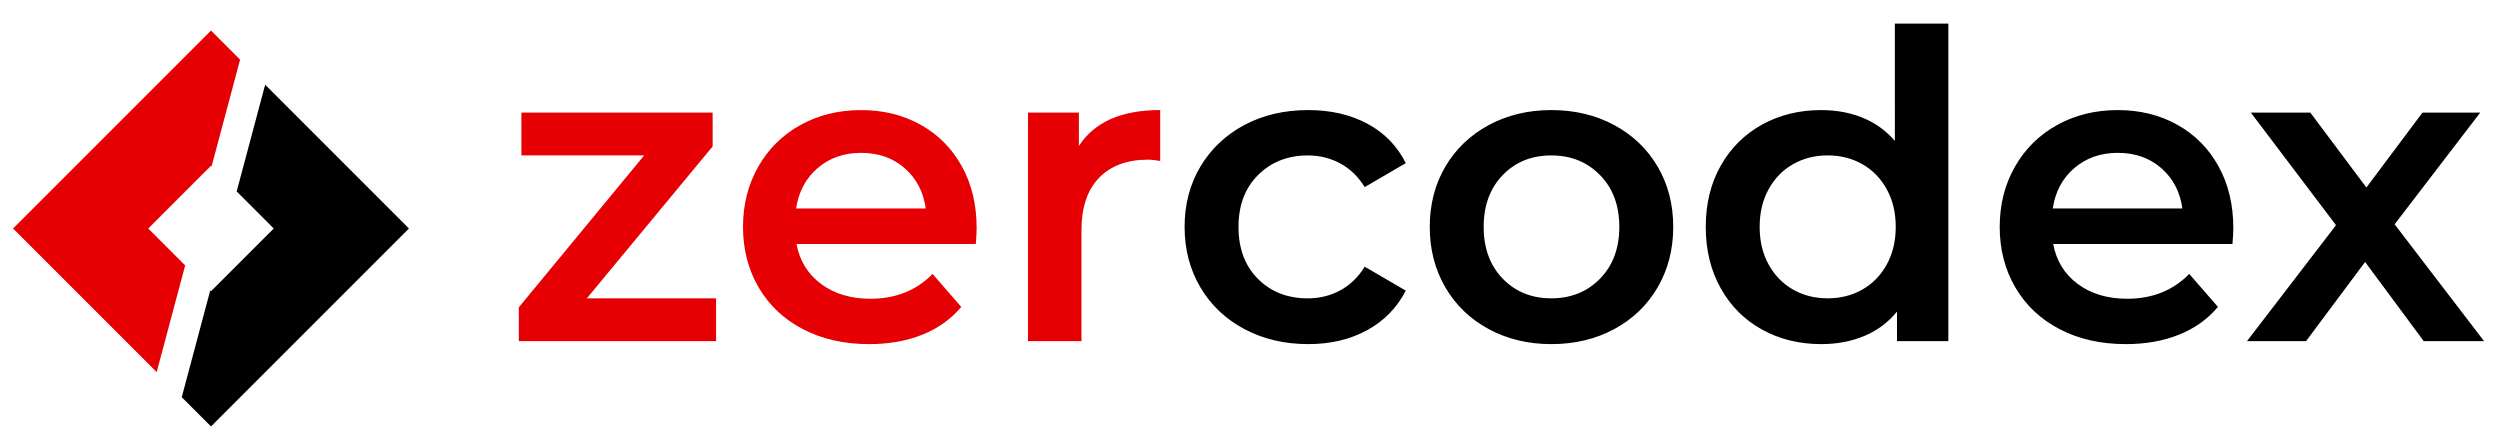 <?xml version="1.0" encoding="utf-8"?>
<!-- Generator: Adobe Illustrator 16.0.0, SVG Export Plug-In . SVG Version: 6.00 Build 0)  -->
<!DOCTYPE svg PUBLIC "-//W3C//DTD SVG 1.1//EN" "http://www.w3.org/Graphics/SVG/1.1/DTD/svg11.dtd">
<svg version="1.1" id="Слой_1" xmlns="http://www.w3.org/2000/svg" xmlns:xlink="http://www.w3.org/1999/xlink" x="0px" y="0px"
	 width="247.329px" height="43.813px" viewBox="0 0 247.329 43.813" enable-background="new 0 0 247.329 43.813"
	 xml:space="preserve">
<g>
	<path fill="#E60004" d="M106.738,14.444c1.524-2.371,4.205-3.556,8.043-3.556v5.037c-0.452-0.084-0.861-0.127-1.228-0.127
		c-2.06,0-3.668,0.6-4.826,1.799c-1.157,1.199-1.735,2.928-1.735,5.186v10.963h-5.291V11.143h5.037V14.444z M85.192,15.122
		c-1.693,0-3.125,0.501-4.296,1.503c-1.171,1.001-1.884,2.335-2.138,4h12.826c-0.226-1.637-0.917-2.963-2.074-3.979
		C88.353,15.63,86.914,15.122,85.192,15.122z M96.621,22.572c0,0.367-0.028,0.889-0.084,1.566H78.8
		c0.31,1.665,1.122,2.984,2.434,3.958c1.312,0.974,2.942,1.46,4.889,1.46c2.483,0,4.529-0.818,6.138-2.455l2.836,3.26
		c-1.016,1.213-2.3,2.131-3.852,2.751c-1.552,0.621-3.302,0.932-5.249,0.932c-2.483,0-4.671-0.494-6.562-1.481
		c-1.891-0.988-3.351-2.363-4.381-4.127c-1.03-1.764-1.545-3.761-1.545-5.99c0-2.201,0.501-4.184,1.503-5.947
		c1.001-1.764,2.392-3.14,4.169-4.127s3.781-1.481,6.011-1.481c2.202,0,4.169,0.487,5.905,1.46c1.735,0.974,3.09,2.342,4.063,4.106
		C96.135,18.219,96.621,20.258,96.621,22.572z M70.842,29.514v4.232H51.328v-3.344L63.73,15.375H51.582v-4.233h18.921v3.344
		L58.058,29.514H70.842z"/>
	<path d="M239.783,33.747l-5.8-7.83l-5.841,7.83H222.3l8.805-11.471l-8.424-11.133h5.884l5.546,7.408l5.545-7.408h5.715
		l-8.467,11.048l8.848,11.556H239.783z M209.516,15.122c-1.693,0-3.125,0.501-4.297,1.503c-1.171,1.001-1.883,2.335-2.138,4h12.826
		c-0.226-1.637-0.917-2.963-2.074-3.979C212.677,15.63,211.238,15.122,209.516,15.122z M220.946,22.572
		c0,0.367-0.028,0.889-0.085,1.566h-17.736c0.311,1.665,1.121,2.984,2.434,3.958s2.942,1.46,4.89,1.46
		c2.483,0,4.529-0.818,6.138-2.455l2.836,3.26c-1.016,1.213-2.3,2.131-3.852,2.751c-1.553,0.621-3.302,0.932-5.249,0.932
		c-2.483,0-4.671-0.494-6.562-1.481c-1.891-0.988-3.352-2.363-4.381-4.127c-1.03-1.764-1.545-3.761-1.545-5.99
		c0-2.201,0.5-4.184,1.502-5.947c1.002-1.764,2.392-3.14,4.17-4.127c1.777-0.988,3.781-1.481,6.011-1.481
		c2.201,0,4.169,0.487,5.905,1.46c1.735,0.974,3.09,2.342,4.063,4.106S220.946,20.258,220.946,22.572z M180.816,29.514
		c1.271,0,2.413-0.289,3.429-0.868c1.017-0.578,1.82-1.403,2.413-2.476c0.593-1.073,0.889-2.314,0.889-3.726
		s-0.296-2.653-0.889-3.725s-1.396-1.898-2.413-2.476c-1.016-0.579-2.158-0.868-3.429-0.868c-1.27,0-2.412,0.29-3.429,0.868
		c-1.016,0.578-1.82,1.404-2.413,2.476c-0.592,1.072-0.889,2.314-0.889,3.725s0.297,2.652,0.889,3.726
		c0.593,1.072,1.397,1.897,2.413,2.476C178.404,29.225,179.546,29.514,180.816,29.514z M192.753,2.338v31.409h-5.08v-2.92
		c-0.874,1.072-1.954,1.876-3.238,2.412c-1.284,0.537-2.701,0.805-4.254,0.805c-2.173,0-4.127-0.479-5.862-1.439
		c-1.736-0.959-3.098-2.321-4.085-4.085c-0.988-1.764-1.481-3.788-1.481-6.074s0.493-4.304,1.481-6.053
		c0.987-1.75,2.349-3.104,4.085-4.063c1.735-0.959,3.689-1.439,5.862-1.439c1.496,0,2.864,0.254,4.106,0.762
		c1.241,0.508,2.3,1.27,3.175,2.286V2.338H192.753z M153.471,29.514c1.947,0,3.556-0.649,4.825-1.947
		c1.271-1.298,1.905-3.006,1.905-5.122s-0.635-3.824-1.905-5.122c-1.27-1.298-2.878-1.947-4.825-1.947s-3.549,0.649-4.805,1.947
		c-1.256,1.298-1.884,3.006-1.884,5.122s0.628,3.824,1.884,5.122S151.524,29.514,153.471,29.514z M153.471,34.043
		c-2.286,0-4.347-0.494-6.181-1.481c-1.834-0.988-3.267-2.363-4.297-4.127c-1.029-1.764-1.545-3.761-1.545-5.99
		c0-2.229,0.516-4.219,1.545-5.968c1.03-1.75,2.463-3.119,4.297-4.106s3.895-1.481,6.181-1.481c2.313,0,4.388,0.494,6.223,1.481
		c1.834,0.988,3.266,2.356,4.296,4.106c1.03,1.75,1.545,3.739,1.545,5.968c0,2.229-0.515,4.227-1.545,5.99s-2.462,3.139-4.296,4.127
		C157.859,33.549,155.785,34.043,153.471,34.043z M129.427,34.043c-2.342,0-4.444-0.494-6.307-1.481
		c-1.863-0.988-3.316-2.363-4.36-4.127c-1.044-1.764-1.566-3.761-1.566-5.99c0-2.229,0.522-4.219,1.566-5.968
		c1.044-1.75,2.49-3.119,4.338-4.106s3.958-1.481,6.329-1.481c2.229,0,4.184,0.452,5.863,1.354c1.679,0.903,2.941,2.201,3.788,3.895
		l-4.063,2.37c-0.649-1.044-1.461-1.827-2.435-2.349s-2.038-0.783-3.195-0.783c-1.976,0-3.612,0.642-4.91,1.926
		c-1.299,1.284-1.948,2.998-1.948,5.143c0,2.145,0.642,3.859,1.926,5.144c1.284,1.283,2.928,1.926,4.932,1.926
		c1.157,0,2.222-0.261,3.195-0.783s1.785-1.305,2.435-2.35l4.063,2.371c-0.875,1.692-2.152,2.998-3.831,3.915
		S131.628,34.043,129.427,34.043z"/>
	<polygon fill-rule="evenodd" clip-rule="evenodd" points="26.233,8.38 40.458,22.606 20.875,42.189 17.981,39.294 20.799,28.737 
		20.875,28.814 27.083,22.606 23.415,18.938 	"/>
	<polygon fill-rule="evenodd" clip-rule="evenodd" fill="#E60004" points="20.875,3.023 23.752,5.899 20.934,16.457 20.875,16.398 
		14.668,22.606 18.318,26.256 15.5,36.814 1.292,22.606 	"/>
</g>
</svg>
